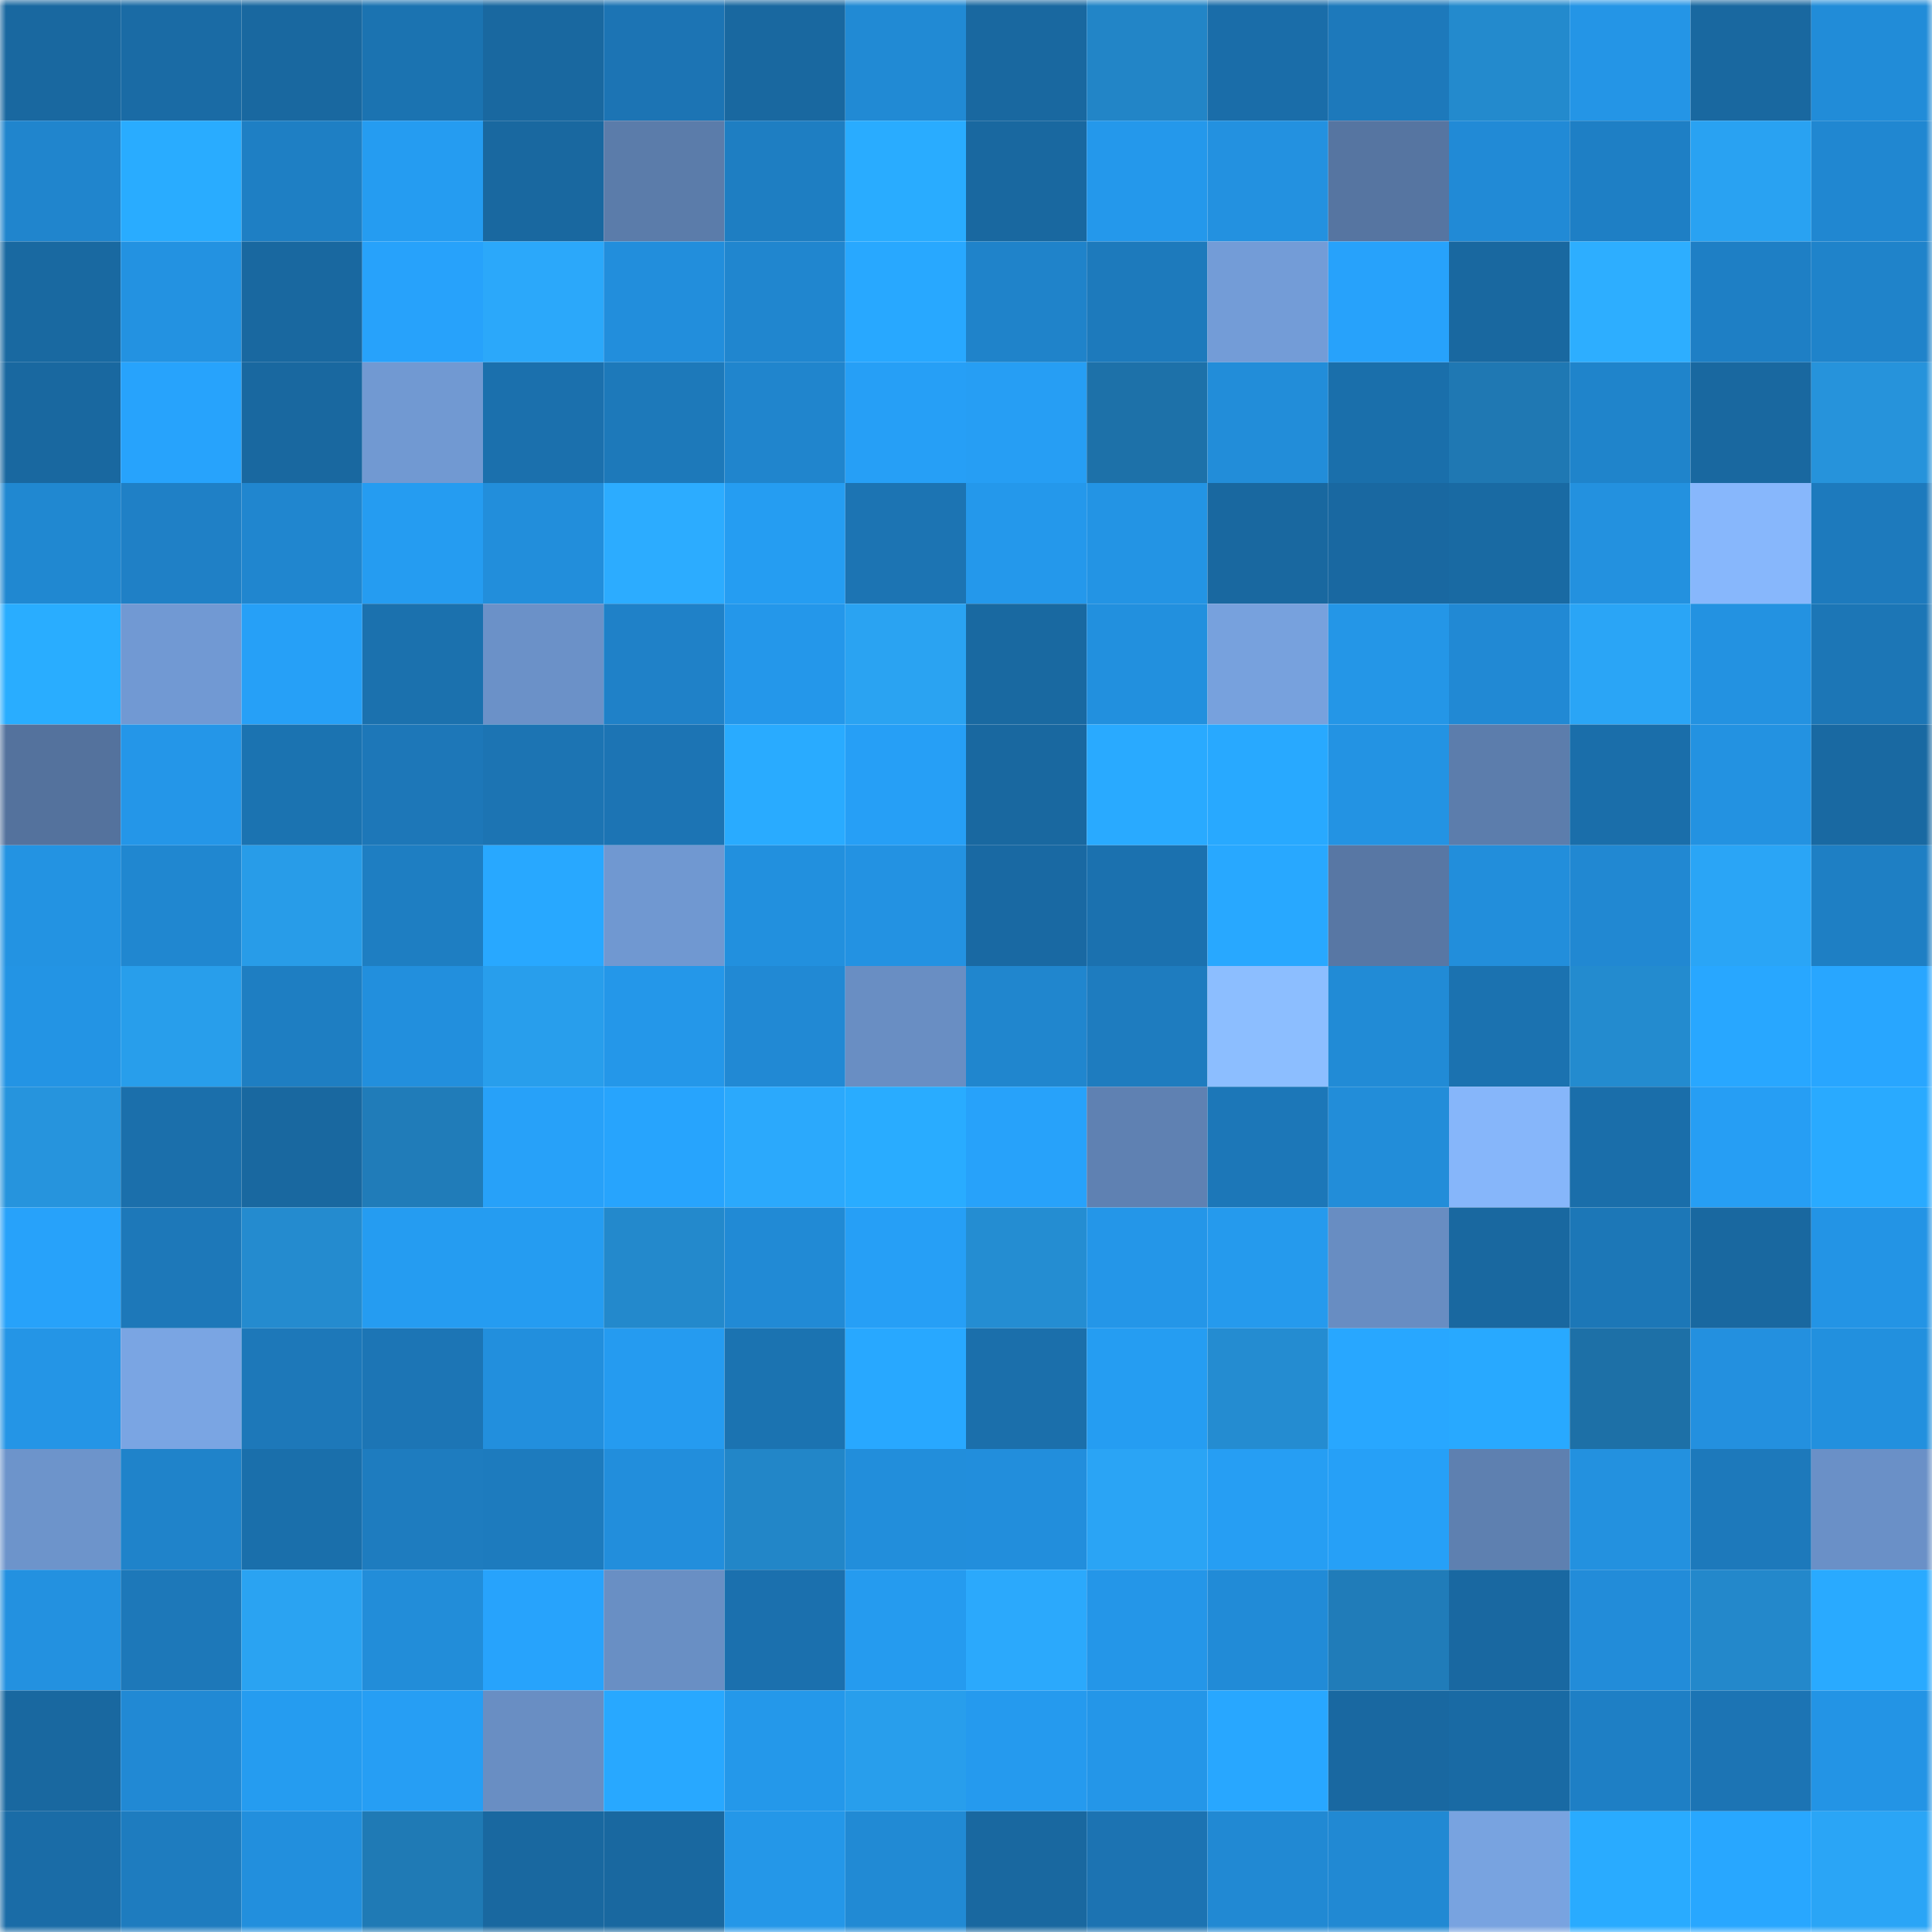 <svg viewBox="0 0 160 160" fill="none" role="img" xmlns="http://www.w3.org/2000/svg" width="240" height="240" name="ens%2Cerressebe.eth"><mask id="2004598575" mask-type="alpha" maskUnits="userSpaceOnUse" x="0" y="0" width="160" height="160"><rect width="160" height="160" fill="#FFFFFF"></rect></mask><g mask="url(#2004598575)"><rect x="0" y="0" width="10" height="10" fill="#1968a0"></rect><rect x="10" y="0" width="10" height="10" fill="#1a6ba5"></rect><rect x="20" y="0" width="10" height="10" fill="#1968a0"></rect><rect x="30" y="0" width="10" height="10" fill="#1b73b1"></rect><rect x="40" y="0" width="10" height="10" fill="#1968a0"></rect><rect x="50" y="0" width="10" height="10" fill="#1c74b4"></rect><rect x="60" y="0" width="10" height="10" fill="#1968a0"></rect><rect x="70" y="0" width="10" height="10" fill="#218ad4"></rect><rect x="80" y="0" width="10" height="10" fill="#1968a0"></rect><rect x="90" y="0" width="10" height="10" fill="#2285c7"></rect><rect x="100" y="0" width="10" height="10" fill="#1a6da9"></rect><rect x="110" y="0" width="10" height="10" fill="#1d79bb"></rect><rect x="120" y="0" width="10" height="10" fill="#238acd"></rect><rect x="130" y="0" width="10" height="10" fill="#2495e6"></rect><rect x="140" y="0" width="10" height="10" fill="#1968a0"></rect><rect x="150" y="0" width="10" height="10" fill="#218cd8"></rect><rect x="0" y="10" width="10" height="10" fill="#2085cd"></rect><rect x="10" y="10" width="10" height="10" fill="#29acff"></rect><rect x="20" y="10" width="10" height="10" fill="#1e7fc4"></rect><rect x="30" y="10" width="10" height="10" fill="#259cf1"></rect><rect x="40" y="10" width="10" height="10" fill="#1968a0"></rect><rect x="50" y="10" width="10" height="10" fill="#5b7caa"></rect><rect x="60" y="10" width="10" height="10" fill="#1e7ec2"></rect><rect x="70" y="10" width="10" height="10" fill="#29acff"></rect><rect x="80" y="10" width="10" height="10" fill="#1968a0"></rect><rect x="90" y="10" width="10" height="10" fill="#2498eb"></rect><rect x="100" y="10" width="10" height="10" fill="#2391e0"></rect><rect x="110" y="10" width="10" height="10" fill="#5675a1"></rect><rect x="120" y="10" width="10" height="10" fill="#218ad6"></rect><rect x="130" y="10" width="10" height="10" fill="#1e7fc5"></rect><rect x="140" y="10" width="10" height="10" fill="#29a2f2"></rect><rect x="150" y="10" width="10" height="10" fill="#2087d1"></rect><rect x="0" y="20" width="10" height="10" fill="#1969a1"></rect><rect x="10" y="20" width="10" height="10" fill="#2392e1"></rect><rect x="20" y="20" width="10" height="10" fill="#1968a0"></rect><rect x="30" y="20" width="10" height="10" fill="#27a2fb"></rect><rect x="40" y="20" width="10" height="10" fill="#2ba8fa"></rect><rect x="50" y="20" width="10" height="10" fill="#228edc"></rect><rect x="60" y="20" width="10" height="10" fill="#2086cf"></rect><rect x="70" y="20" width="10" height="10" fill="#28a8ff"></rect><rect x="80" y="20" width="10" height="10" fill="#1f83ca"></rect><rect x="90" y="20" width="10" height="10" fill="#1d7abc"></rect><rect x="100" y="20" width="10" height="10" fill="#739cd7"></rect><rect x="110" y="20" width="10" height="10" fill="#27a2fb"></rect><rect x="120" y="20" width="10" height="10" fill="#1968a0"></rect><rect x="130" y="20" width="10" height="10" fill="#2daeff"></rect><rect x="140" y="20" width="10" height="10" fill="#1e7fc5"></rect><rect x="150" y="20" width="10" height="10" fill="#1f83ca"></rect><rect x="0" y="30" width="10" height="10" fill="#1968a0"></rect><rect x="10" y="30" width="10" height="10" fill="#27a3fc"></rect><rect x="20" y="30" width="10" height="10" fill="#1968a0"></rect><rect x="30" y="30" width="10" height="10" fill="#7199d2"></rect><rect x="40" y="30" width="10" height="10" fill="#1b70ad"></rect><rect x="50" y="30" width="10" height="10" fill="#1d79ba"></rect><rect x="60" y="30" width="10" height="10" fill="#2085cd"></rect><rect x="70" y="30" width="10" height="10" fill="#269ff6"></rect><rect x="80" y="30" width="10" height="10" fill="#269ef4"></rect><rect x="90" y="30" width="10" height="10" fill="#1d71a9"></rect><rect x="100" y="30" width="10" height="10" fill="#228dd9"></rect><rect x="110" y="30" width="10" height="10" fill="#1a6fab"></rect><rect x="120" y="30" width="10" height="10" fill="#1f78b3"></rect><rect x="130" y="30" width="10" height="10" fill="#1f84cb"></rect><rect x="140" y="30" width="10" height="10" fill="#1968a0"></rect><rect x="150" y="30" width="10" height="10" fill="#2693db"></rect><rect x="0" y="40" width="10" height="10" fill="#2088d1"></rect><rect x="10" y="40" width="10" height="10" fill="#1f80c6"></rect><rect x="20" y="40" width="10" height="10" fill="#2086cf"></rect><rect x="30" y="40" width="10" height="10" fill="#259cf1"></rect><rect x="40" y="40" width="10" height="10" fill="#228edb"></rect><rect x="50" y="40" width="10" height="10" fill="#2cacff"></rect><rect x="60" y="40" width="10" height="10" fill="#259df2"></rect><rect x="70" y="40" width="10" height="10" fill="#1c74b3"></rect><rect x="80" y="40" width="10" height="10" fill="#2498eb"></rect><rect x="90" y="40" width="10" height="10" fill="#2394e4"></rect><rect x="100" y="40" width="10" height="10" fill="#1968a0"></rect><rect x="110" y="40" width="10" height="10" fill="#1968a1"></rect><rect x="120" y="40" width="10" height="10" fill="#196aa3"></rect><rect x="130" y="40" width="10" height="10" fill="#2391df"></rect><rect x="140" y="40" width="10" height="10" fill="#87b7fc"></rect><rect x="150" y="40" width="10" height="10" fill="#1d7abd"></rect><rect x="0" y="50" width="10" height="10" fill="#29adff"></rect><rect x="10" y="50" width="10" height="10" fill="#7199d3"></rect><rect x="20" y="50" width="10" height="10" fill="#26a0f7"></rect><rect x="30" y="50" width="10" height="10" fill="#1b71ae"></rect><rect x="40" y="50" width="10" height="10" fill="#6b91c8"></rect><rect x="50" y="50" width="10" height="10" fill="#1f81c8"></rect><rect x="60" y="50" width="10" height="10" fill="#2497ea"></rect><rect x="70" y="50" width="10" height="10" fill="#2aa3f2"></rect><rect x="80" y="50" width="10" height="10" fill="#1969a1"></rect><rect x="90" y="50" width="10" height="10" fill="#2290de"></rect><rect x="100" y="50" width="10" height="10" fill="#77a1dd"></rect><rect x="110" y="50" width="10" height="10" fill="#2496e7"></rect><rect x="120" y="50" width="10" height="10" fill="#2189d4"></rect><rect x="130" y="50" width="10" height="10" fill="#2aa5f6"></rect><rect x="140" y="50" width="10" height="10" fill="#2392e1"></rect><rect x="150" y="50" width="10" height="10" fill="#1c76b6"></rect><rect x="0" y="60" width="10" height="10" fill="#54729d"></rect><rect x="10" y="60" width="10" height="10" fill="#2496e8"></rect><rect x="20" y="60" width="10" height="10" fill="#1b73b1"></rect><rect x="30" y="60" width="10" height="10" fill="#1d77b8"></rect><rect x="40" y="60" width="10" height="10" fill="#1c74b3"></rect><rect x="50" y="60" width="10" height="10" fill="#1c74b4"></rect><rect x="60" y="60" width="10" height="10" fill="#29abff"></rect><rect x="70" y="60" width="10" height="10" fill="#269ff6"></rect><rect x="80" y="60" width="10" height="10" fill="#1968a0"></rect><rect x="90" y="60" width="10" height="10" fill="#29aaff"></rect><rect x="100" y="60" width="10" height="10" fill="#28a9ff"></rect><rect x="110" y="60" width="10" height="10" fill="#2393e3"></rect><rect x="120" y="60" width="10" height="10" fill="#5c7dac"></rect><rect x="130" y="60" width="10" height="10" fill="#1a6eaa"></rect><rect x="140" y="60" width="10" height="10" fill="#2392e1"></rect><rect x="150" y="60" width="10" height="10" fill="#1969a2"></rect><rect x="0" y="70" width="10" height="10" fill="#2393e2"></rect><rect x="10" y="70" width="10" height="10" fill="#2087d0"></rect><rect x="20" y="70" width="10" height="10" fill="#289ce8"></rect><rect x="30" y="70" width="10" height="10" fill="#1e7ec2"></rect><rect x="40" y="70" width="10" height="10" fill="#28a8ff"></rect><rect x="50" y="70" width="10" height="10" fill="#7098d1"></rect><rect x="60" y="70" width="10" height="10" fill="#2290de"></rect><rect x="70" y="70" width="10" height="10" fill="#2392e2"></rect><rect x="80" y="70" width="10" height="10" fill="#1969a3"></rect><rect x="90" y="70" width="10" height="10" fill="#1b71af"></rect><rect x="100" y="70" width="10" height="10" fill="#28a8ff"></rect><rect x="110" y="70" width="10" height="10" fill="#5877a4"></rect><rect x="120" y="70" width="10" height="10" fill="#228edb"></rect><rect x="130" y="70" width="10" height="10" fill="#2188d2"></rect><rect x="140" y="70" width="10" height="10" fill="#2aa5f6"></rect><rect x="150" y="70" width="10" height="10" fill="#1e7fc4"></rect><rect x="0" y="80" width="10" height="10" fill="#2394e4"></rect><rect x="10" y="80" width="10" height="10" fill="#289eeb"></rect><rect x="20" y="80" width="10" height="10" fill="#1e7ec2"></rect><rect x="30" y="80" width="10" height="10" fill="#228fdd"></rect><rect x="40" y="80" width="10" height="10" fill="#289eec"></rect><rect x="50" y="80" width="10" height="10" fill="#2497e9"></rect><rect x="60" y="80" width="10" height="10" fill="#2189d4"></rect><rect x="70" y="80" width="10" height="10" fill="#698ec3"></rect><rect x="80" y="80" width="10" height="10" fill="#2086ce"></rect><rect x="90" y="80" width="10" height="10" fill="#1e7cbf"></rect><rect x="100" y="80" width="10" height="10" fill="#8cbeff"></rect><rect x="110" y="80" width="10" height="10" fill="#218bd6"></rect><rect x="120" y="80" width="10" height="10" fill="#1b72b0"></rect><rect x="130" y="80" width="10" height="10" fill="#238bcf"></rect><rect x="140" y="80" width="10" height="10" fill="#28a7ff"></rect><rect x="150" y="80" width="10" height="10" fill="#28a6ff"></rect><rect x="0" y="90" width="10" height="10" fill="#2694dd"></rect><rect x="10" y="90" width="10" height="10" fill="#1b6fab"></rect><rect x="20" y="90" width="10" height="10" fill="#1968a0"></rect><rect x="30" y="90" width="10" height="10" fill="#207cb9"></rect><rect x="40" y="90" width="10" height="10" fill="#27a1f9"></rect><rect x="50" y="90" width="10" height="10" fill="#27a4fd"></rect><rect x="60" y="90" width="10" height="10" fill="#2ba9fc"></rect><rect x="70" y="90" width="10" height="10" fill="#29acff"></rect><rect x="80" y="90" width="10" height="10" fill="#27a2fa"></rect><rect x="90" y="90" width="10" height="10" fill="#5f81b2"></rect><rect x="100" y="90" width="10" height="10" fill="#1c77b8"></rect><rect x="110" y="90" width="10" height="10" fill="#228dd9"></rect><rect x="120" y="90" width="10" height="10" fill="#86b6fa"></rect><rect x="130" y="90" width="10" height="10" fill="#1a6eaa"></rect><rect x="140" y="90" width="10" height="10" fill="#269ef4"></rect><rect x="150" y="90" width="10" height="10" fill="#29aaff"></rect><rect x="0" y="100" width="10" height="10" fill="#27a2fa"></rect><rect x="10" y="100" width="10" height="10" fill="#1d78b9"></rect><rect x="20" y="100" width="10" height="10" fill="#248bcf"></rect><rect x="30" y="100" width="10" height="10" fill="#259cf1"></rect><rect x="40" y="100" width="10" height="10" fill="#259cf1"></rect><rect x="50" y="100" width="10" height="10" fill="#2389cc"></rect><rect x="60" y="100" width="10" height="10" fill="#218ad5"></rect><rect x="70" y="100" width="10" height="10" fill="#269ff6"></rect><rect x="80" y="100" width="10" height="10" fill="#248dd2"></rect><rect x="90" y="100" width="10" height="10" fill="#2496e8"></rect><rect x="100" y="100" width="10" height="10" fill="#259aed"></rect><rect x="110" y="100" width="10" height="10" fill="#688dc2"></rect><rect x="120" y="100" width="10" height="10" fill="#1968a0"></rect><rect x="130" y="100" width="10" height="10" fill="#1c77b7"></rect><rect x="140" y="100" width="10" height="10" fill="#1968a0"></rect><rect x="150" y="100" width="10" height="10" fill="#2394e5"></rect><rect x="0" y="110" width="10" height="10" fill="#2495e6"></rect><rect x="10" y="110" width="10" height="10" fill="#7aa5e3"></rect><rect x="20" y="110" width="10" height="10" fill="#1d78b9"></rect><rect x="30" y="110" width="10" height="10" fill="#1c75b5"></rect><rect x="40" y="110" width="10" height="10" fill="#228fdd"></rect><rect x="50" y="110" width="10" height="10" fill="#259bf0"></rect><rect x="60" y="110" width="10" height="10" fill="#1b73b1"></rect><rect x="70" y="110" width="10" height="10" fill="#28a8ff"></rect><rect x="80" y="110" width="10" height="10" fill="#1b6fab"></rect><rect x="90" y="110" width="10" height="10" fill="#259df2"></rect><rect x="100" y="110" width="10" height="10" fill="#248cd1"></rect><rect x="110" y="110" width="10" height="10" fill="#28a7ff"></rect><rect x="120" y="110" width="10" height="10" fill="#28a9ff"></rect><rect x="130" y="110" width="10" height="10" fill="#1d70a7"></rect><rect x="140" y="110" width="10" height="10" fill="#2390df"></rect><rect x="150" y="110" width="10" height="10" fill="#2290de"></rect><rect x="0" y="120" width="10" height="10" fill="#6d94cb"></rect><rect x="10" y="120" width="10" height="10" fill="#1f83ca"></rect><rect x="20" y="120" width="10" height="10" fill="#1a6fab"></rect><rect x="30" y="120" width="10" height="10" fill="#1e7cbf"></rect><rect x="40" y="120" width="10" height="10" fill="#1d7bbe"></rect><rect x="50" y="120" width="10" height="10" fill="#228edc"></rect><rect x="60" y="120" width="10" height="10" fill="#2286c8"></rect><rect x="70" y="120" width="10" height="10" fill="#228edb"></rect><rect x="80" y="120" width="10" height="10" fill="#228edc"></rect><rect x="90" y="120" width="10" height="10" fill="#2aa4f5"></rect><rect x="100" y="120" width="10" height="10" fill="#269ef3"></rect><rect x="110" y="120" width="10" height="10" fill="#26a0f7"></rect><rect x="120" y="120" width="10" height="10" fill="#5e80b0"></rect><rect x="130" y="120" width="10" height="10" fill="#2391df"></rect><rect x="140" y="120" width="10" height="10" fill="#1d79bb"></rect><rect x="150" y="120" width="10" height="10" fill="#6a90c7"></rect><rect x="0" y="130" width="10" height="10" fill="#2391e0"></rect><rect x="10" y="130" width="10" height="10" fill="#1d78b9"></rect><rect x="20" y="130" width="10" height="10" fill="#2aa3f2"></rect><rect x="30" y="130" width="10" height="10" fill="#228dd9"></rect><rect x="40" y="130" width="10" height="10" fill="#27a3fc"></rect><rect x="50" y="130" width="10" height="10" fill="#698fc4"></rect><rect x="60" y="130" width="10" height="10" fill="#1b70ae"></rect><rect x="70" y="130" width="10" height="10" fill="#259bef"></rect><rect x="80" y="130" width="10" height="10" fill="#2ba9fc"></rect><rect x="90" y="130" width="10" height="10" fill="#2496e8"></rect><rect x="100" y="130" width="10" height="10" fill="#218bd7"></rect><rect x="110" y="130" width="10" height="10" fill="#207cb9"></rect><rect x="120" y="130" width="10" height="10" fill="#1968a1"></rect><rect x="130" y="130" width="10" height="10" fill="#228cd9"></rect><rect x="140" y="130" width="10" height="10" fill="#2388cb"></rect><rect x="150" y="130" width="10" height="10" fill="#29aaff"></rect><rect x="0" y="140" width="10" height="10" fill="#1968a0"></rect><rect x="10" y="140" width="10" height="10" fill="#2189d4"></rect><rect x="20" y="140" width="10" height="10" fill="#259cf0"></rect><rect x="30" y="140" width="10" height="10" fill="#269ef4"></rect><rect x="40" y="140" width="10" height="10" fill="#698ec3"></rect><rect x="50" y="140" width="10" height="10" fill="#28a8ff"></rect><rect x="60" y="140" width="10" height="10" fill="#2498ea"></rect><rect x="70" y="140" width="10" height="10" fill="#289eec"></rect><rect x="80" y="140" width="10" height="10" fill="#259aee"></rect><rect x="90" y="140" width="10" height="10" fill="#2496e8"></rect><rect x="100" y="140" width="10" height="10" fill="#28a7ff"></rect><rect x="110" y="140" width="10" height="10" fill="#1968a1"></rect><rect x="120" y="140" width="10" height="10" fill="#196aa4"></rect><rect x="130" y="140" width="10" height="10" fill="#1e7fc5"></rect><rect x="140" y="140" width="10" height="10" fill="#1c74b4"></rect><rect x="150" y="140" width="10" height="10" fill="#2394e5"></rect><rect x="0" y="150" width="10" height="10" fill="#1a6ca7"></rect><rect x="10" y="150" width="10" height="10" fill="#1e7cbf"></rect><rect x="20" y="150" width="10" height="10" fill="#228fdd"></rect><rect x="30" y="150" width="10" height="10" fill="#1f7ab5"></rect><rect x="40" y="150" width="10" height="10" fill="#1968a0"></rect><rect x="50" y="150" width="10" height="10" fill="#1968a0"></rect><rect x="60" y="150" width="10" height="10" fill="#2497e8"></rect><rect x="70" y="150" width="10" height="10" fill="#218ad4"></rect><rect x="80" y="150" width="10" height="10" fill="#1968a0"></rect><rect x="90" y="150" width="10" height="10" fill="#1c73b2"></rect><rect x="100" y="150" width="10" height="10" fill="#2189d3"></rect><rect x="110" y="150" width="10" height="10" fill="#2189d3"></rect><rect x="120" y="150" width="10" height="10" fill="#78a3e0"></rect><rect x="130" y="150" width="10" height="10" fill="#29abff"></rect><rect x="140" y="150" width="10" height="10" fill="#28a7ff"></rect><rect x="150" y="150" width="10" height="10" fill="#2aa5f6"></rect></g></svg>